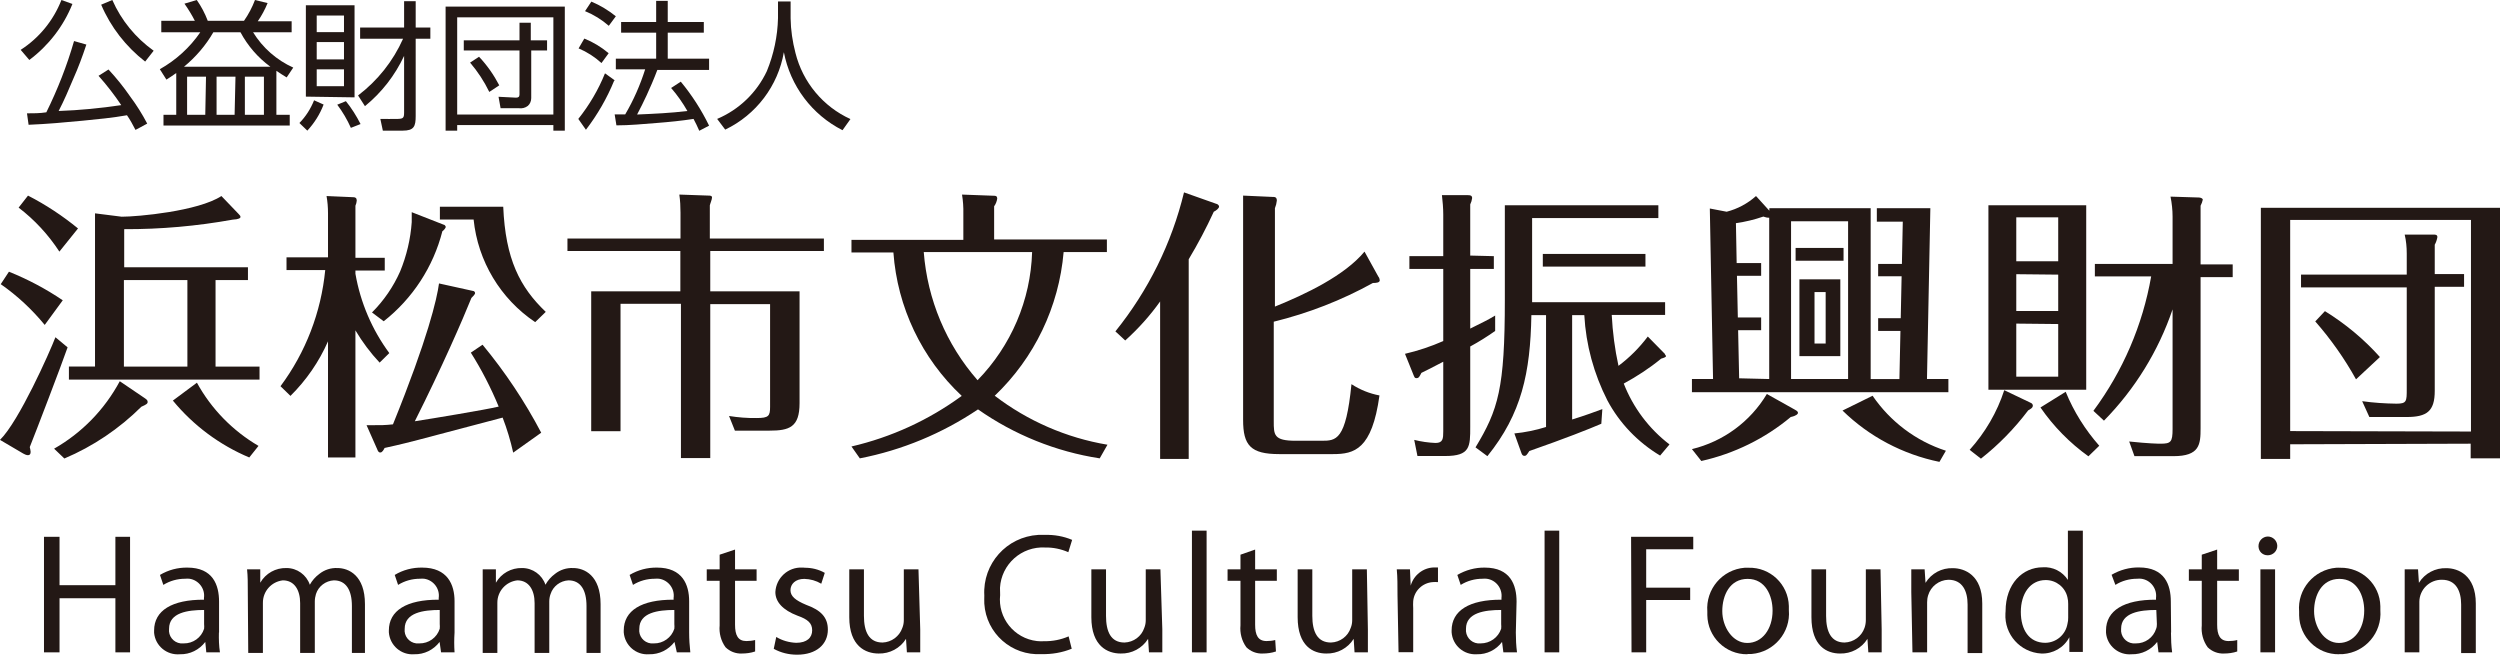 <?xml version="1.0" encoding="UTF-8"?><svg id="_レイヤー_2" xmlns="http://www.w3.org/2000/svg" viewBox="0 0 170.5 44.65"><defs><style>.cls-1{fill:#231815;stroke-width:0px;}</style></defs><g id="_レイヤー_1-2"><path class="cls-1" d="M4.06,36.61v3.3h3.81v-3.3h1v7.88h-1v-3.69h-3.81v3.69h-1.06v-7.88h1.06Z"/><path class="cls-1" d="M14.93,43.14c-.01.45,0,.9.07,1.35h-.93l-.07-.71h0c-.41.54-1.05.86-1.73.84-.89.08-1.68-.57-1.76-1.46,0-.05,0-.1,0-.16,0-1.36,1.22-2.11,3.4-2.1v-.12c.09-.63-.36-1.22-.99-1.31-.1-.01-.19-.01-.29,0-.53,0-1.04.14-1.49.42l-.23-.68c.57-.34,1.21-.51,1.87-.5,1.74,0,2.16,1.18,2.16,2.32v2.11ZM13.93,41.6c-1.13,0-2.4.18-2.4,1.28-.06.49.29.94.79,1,.07,0,.14,0,.21,0,.63.01,1.2-.39,1.39-1,.01-.11.01-.21,0-.32v-.96Z"/><path class="cls-1" d="M16.9,40.36c0-.59,0-1.06-.05-1.53h.9v.91h0c.37-.64,1.05-1.02,1.79-1,.72,0,1.36.46,1.59,1.14h0c.16-.29.38-.54.65-.74.35-.28.79-.42,1.23-.4.77,0,1.88.5,1.88,2.46v3.33h-.89v-3.2c0-1.1-.41-1.75-1.23-1.75-.56.03-1.05.4-1.22.93-.05.16-.08.34-.08.51v3.51h-1v-3.4c0-.9-.4-1.55-1.18-1.55-.78.09-1.37.75-1.36,1.54v3.41h-1l-.03-4.17Z"/><path class="cls-1" d="M31,43.14c-.03.45-.03.9,0,1.35h-.92l-.1-.71h0c-.41.54-1.05.86-1.73.84-.89.07-1.66-.6-1.73-1.49,0-.04,0-.09,0-.13,0-1.36,1.21-2.11,3.4-2.1v-.12c.09-.63-.36-1.22-.99-1.31-.1-.01-.19-.01-.29,0-.53,0-1.04.14-1.49.42l-.23-.68c.56-.34,1.21-.51,1.87-.5,1.74,0,2.21,1.17,2.21,2.29v2.14ZM30,41.6c-1.13,0-2.4.18-2.4,1.28-.06.49.29.94.79,1,.07,0,.14,0,.21,0,.63.01,1.2-.39,1.39-1,.01-.11.01-.21,0-.32v-.96Z"/><path class="cls-1" d="M32.92,40.36v-1.53h.9v.91h0c.37-.64,1.05-1.02,1.79-1,.72,0,1.36.46,1.59,1.14h0c.16-.29.38-.54.65-.74.35-.28.79-.42,1.24-.4.76,0,1.87.5,1.87,2.46v3.33h-.96v-3.2c0-1.1-.41-1.75-1.23-1.75-.56.03-1.05.4-1.22.93-.06.16-.09.34-.09.51v3.51h-1v-3.4c0-.9-.4-1.55-1.18-1.55-.78.09-1.37.75-1.36,1.54v3.41h-1v-4.17Z"/><path class="cls-1" d="M47,43.14c0,.45.03.9.08,1.35h-.92l-.16-.71h0c-.41.54-1.05.86-1.73.84-.89.07-1.66-.6-1.73-1.49,0-.04,0-.09,0-.13,0-1.36,1.21-2.11,3.4-2.1v-.12c.09-.63-.36-1.22-.99-1.31-.1-.01-.19-.01-.29,0-.53,0-1.04.14-1.49.42l-.23-.68c.57-.34,1.21-.51,1.87-.5,1.74,0,2.19,1.17,2.19,2.29v2.14ZM46,41.6c-1.13,0-2.4.18-2.4,1.28-.06.49.29.94.79,1,.07,0,.14,0,.21,0,.63.01,1.2-.4,1.39-1,.01-.11.01-.21,0-.32v-.96Z"/><path class="cls-1" d="M50.13,37.48v1.35h1.47v.78h-1.47v3c0,.71.2,1.11.77,1.11.2,0,.4-.02.6-.07v.78c-.29.1-.6.14-.91.14-.41.02-.82-.14-1.11-.43-.31-.43-.45-.96-.4-1.49v-3.04h-.88v-.78h.88v-1l1.05-.35Z"/><path class="cls-1" d="M52.94,43.44c.41.25.88.38,1.36.4.74,0,1.09-.36,1.09-.85s-.29-.75-1-1c-1-.38-1.51-.94-1.51-1.61.05-.97.87-1.72,1.84-1.67.05,0,.11,0,.16.01.48,0,.95.11,1.37.35l-.24.74c-.35-.21-.75-.32-1.16-.33-.61,0-.94.36-.94.77s.33.69,1.07,1c1,.36,1.48.85,1.48,1.69,0,1-.78,1.71-2.1,1.71-.56,0-1.1-.13-1.59-.4l.17-.81Z"/><path class="cls-1" d="M62.76,42.93v1.56h-.91l-.06-.92h0c-.4.64-1.11,1.02-1.87,1-.89,0-2-.5-2-2.48v-3.26h1v3.17c0,1.08.34,1.82,1.27,1.82.61-.02,1.15-.42,1.35-1,.07-.17.1-.35.1-.53v-3.46h1l.12,4.1Z"/><path class="cls-1" d="M73.1,44.24c-.66.27-1.37.39-2.08.37-2.02.12-3.76-1.41-3.89-3.44-.01-.19,0-.38,0-.56-.12-2.16,1.52-4,3.68-4.13.15,0,.3,0,.44,0,.64-.02,1.28.09,1.87.34l-.26.84c-.5-.22-1.04-.33-1.58-.32-1.61-.09-2.99,1.14-3.08,2.75,0,.16,0,.33.01.49-.17,1.56.95,2.96,2.51,3.14.16.02.33.02.49.01.57.01,1.14-.1,1.67-.33l.21.84Z"/><path class="cls-1" d="M79.27,42.93v1.56h-.91l-.06-.92h0c-.4.64-1.11,1.02-1.87,1-.89,0-2-.5-2-2.48v-3.26h1v3.17c0,1.08.33,1.82,1.26,1.82.62-.02,1.16-.42,1.35-1,.07-.17.1-.35.1-.53v-3.46h1l.13,4.1Z"/><path class="cls-1" d="M81.29,36.19h1v8.3h-1v-8.3Z"/><path class="cls-1" d="M85.6,37.48v1.35h1.48v.78h-1.48v3c0,.71.2,1.11.78,1.11.2,0,.4-.02.59-.07l.05.78c-.29.1-.6.14-.91.14-.41.02-.82-.14-1.11-.43-.31-.43-.45-.96-.4-1.49v-3.04h-.88v-.78h.88v-1l1-.35Z"/><path class="cls-1" d="M93.29,42.93v1.56h-.91l-.06-.92h0c-.4.64-1.11,1.02-1.87,1-.89,0-1.95-.5-1.95-2.48v-3.26h1v3.17c0,1.08.34,1.82,1.27,1.82.62-.02,1.16-.42,1.35-1,.07-.17.1-.35.1-.53v-3.46h1l.07,4.1Z"/><path class="cls-1" d="M95.31,40.6c0-.67,0-1.24-.05-1.77h.9l.05,1.11h0c.2-.71.84-1.22,1.58-1.24.09,0,.19,0,.28,0v1c-.12-.01-.24-.01-.36,0-.7.05-1.27.6-1.33,1.3-.01.16-.01.32,0,.48v3h-1l-.07-3.88Z"/><path class="cls-1" d="M103.38,43.14c0,.45.02.9.08,1.35h-.93l-.09-.71h0c-.4.54-1.04.86-1.72.84-.89.06-1.66-.61-1.72-1.5,0-.04,0-.08,0-.12,0-1.36,1.21-2.11,3.4-2.1v-.12c.08-.64-.37-1.23-1.01-1.31-.09-.01-.18-.01-.28,0-.53,0-1.04.14-1.49.42l-.23-.68c.57-.33,1.21-.51,1.87-.5,1.75,0,2.17,1.18,2.17,2.32l-.05,2.11ZM102.38,41.6c-1.12,0-2.4.18-2.4,1.28-.05.5.31.95.81,1,.06,0,.13,0,.19,0,.64,0,1.2-.4,1.4-1,.01-.11.01-.21,0-.32v-.96Z"/><path class="cls-1" d="M105.34,36.19h1v8.3h-1v-8.3Z"/><path class="cls-1" d="M111.24,36.61h4.24v.85h-3.21v2.62h3v.84h-3v3.57h-1l-.03-7.88Z"/><path class="cls-1" d="M119.17,44.62c-1.49.02-2.71-1.18-2.73-2.67,0-.08,0-.16,0-.24-.12-1.53,1.02-2.87,2.55-2.99.09,0,.17,0,.26,0,1.48-.04,2.71,1.13,2.75,2.61,0,.09,0,.19,0,.28.13,1.52-1.01,2.86-2.53,2.99-.09,0-.19.01-.28,0l-.02.02ZM119.17,43.85c1,0,1.72-.93,1.72-2.21,0-1-.48-2.16-1.7-2.16s-1.73,1.12-1.73,2.2.7,2.17,1.7,2.17h0Z"/><path class="cls-1" d="M128.33,42.93v1.56h-.91l-.06-.92h0c-.4.64-1.11,1.02-1.87,1-.89,0-1.95-.5-1.95-2.48v-3.26h1v3.17c0,1.08.34,1.82,1.26,1.82.62-.02,1.16-.42,1.36-1,.06-.17.09-.35.09-.53v-3.46h1l.08,4.1Z"/><path class="cls-1" d="M130.35,40.36v-1.53h.91l.06.92h0c.4-.65,1.11-1.03,1.87-1,.79,0,2,.47,2,2.41v3.38h-1v-3.31c0-.91-.34-1.69-1.31-1.69-.64.02-1.2.45-1.38,1.06-.05.16-.07.32-.07.48v3.41h-1l-.08-4.13Z"/><path class="cls-1" d="M142.05,36.19v8.27h-.92v-1h0c-.37.71-1.12,1.14-1.92,1.11-1.43-.08-2.52-1.3-2.44-2.73,0-.05,0-.1.01-.15,0-1.89,1.17-3,2.53-3,.69-.05,1.34.28,1.72.86h0v-3.36h1.02ZM141.05,41.19c0-.15-.01-.3-.05-.45-.15-.69-.77-1.18-1.48-1.18-1.07,0-1.7.94-1.7,2.17s.57,2.11,1.67,2.11c.75-.01,1.38-.55,1.51-1.29.04-.14.05-.28.05-.43v-.93Z"/><path class="cls-1" d="M148.06,43.14c0,.45.02.9.08,1.35h-.93l-.09-.71h0c-.41.54-1.06.86-1.74.84-.89.08-1.68-.58-1.75-1.47,0-.05,0-.1,0-.15,0-1.36,1.22-2.11,3.41-2.1v-.12c.08-.64-.37-1.23-1.01-1.31-.09-.01-.18-.01-.28,0-.52,0-1.04.14-1.48.42l-.26-.69c.57-.33,1.21-.51,1.87-.5,1.75,0,2.17,1.18,2.17,2.32l.02,2.12ZM147.06,41.6c-1.12,0-2.4.18-2.4,1.28-.05.5.31.95.81,1,.06,0,.13,0,.19,0,.63.01,1.2-.39,1.39-1,.04-.1.05-.21.05-.32l-.04-.96Z"/><path class="cls-1" d="M151.21,37.48v1.35h1.48v.78h-1.48v3c0,.71.2,1.11.78,1.11.2,0,.4-.02.59-.07v.78c-.29.1-.6.14-.91.14-.41.02-.82-.14-1.11-.43-.31-.43-.45-.96-.4-1.49v-3.04h-.88v-.78h.88v-1l1.05-.35Z"/><path class="cls-1" d="M154.65,37.87c-.34,0-.61-.26-.62-.6,0-.01,0-.02,0-.03,0-.35.28-.64.63-.65.35,0,.64.28.65.63s-.28.64-.63.65c0,0-.01,0-.02,0h-.01ZM154.16,44.49v-5.66h1v5.66h-1Z"/><path class="cls-1" d="M159.52,44.62c-1.49.02-2.7-1.18-2.72-2.66,0-.08,0-.17,0-.25-.13-1.52,1.01-2.86,2.53-2.99.09,0,.18-.01.27,0,1.48-.03,2.71,1.14,2.74,2.62,0,.09,0,.19,0,.28.12,1.53-1.02,2.87-2.55,2.99-.09,0-.17,0-.26,0h0ZM159.52,43.85c1,0,1.72-.93,1.72-2.21,0-1-.48-2.16-1.69-2.16s-1.73,1.12-1.73,2.2.69,2.17,1.69,2.17h0Z"/><path class="cls-1" d="M164,40.36v-1.53h.91l.06.92h0c.4-.65,1.12-1.03,1.88-1,.78,0,2,.47,2,2.41v3.38h-1v-3.31c0-.91-.34-1.69-1.31-1.69-.84-.01-1.53.66-1.54,1.5,0,.01,0,.03,0,.04v3.41h-1v-4.13Z"/><path class="cls-1" d="M4.61,23.69c-.38,1.1-2.18,5.81-2.58,6.8.03.11.05.22.06.33,0,.35-.34.21-.51.11l-1.58-.93c1.29-1.26,3.4-6,3.78-7l.83.69ZM3.05,22.16c-.87-1.06-1.88-2-3-2.78l.56-.85c1.29.52,2.52,1.17,3.67,1.95l-1.23,1.68ZM4.05,17.16c-.75-1.15-1.69-2.17-2.78-3l.64-.82c1.21.62,2.36,1.38,3.41,2.24l-1.27,1.58ZM9.88,27.16c.11.08.19.13.19.25s-.09.18-.43.33c-1.51,1.5-3.29,2.7-5.25,3.53l-.7-.67c1.9-1.08,3.45-2.68,4.48-4.6l1.71,1.16ZM14.7,25h3v.89H4.7v-.89h1.78v-10.45l1.82.23c1.08,0,5.21-.37,6.8-1.41l1.17,1.22c.1.1.13.14.13.21s-.11.16-.53.18c-2.44.44-4.92.66-7.4.65v2.6h8.44v.87h-2.21v5.9ZM12.78,19.1h-4.33v5.9h4.33v-5.9ZM13.43,26.1c.98,1.79,2.44,3.28,4.2,4.31l-.63.79c-2.02-.85-3.81-2.18-5.21-3.88l1.64-1.22Z"/><path class="cls-1" d="M25.89,24.73c-.63-.67-1.18-1.41-1.65-2.2v8.67h-1.87v-7.92c-.61,1.39-1.48,2.65-2.56,3.72l-.68-.66c1.72-2.31,2.77-5.05,3.05-7.92h-2.64v-.87h2.83v-3c0-.4-.03-.79-.1-1.18l1.84.08c.13,0,.22.06.22.23-.01.12-.04.24-.09.35v3.55h2v.87h-2v.22c.34,1.96,1.13,3.81,2.31,5.41l-.66.65ZM32.25,19.84c.07,0,.15.06.15.15s-.17.25-.25.33c-.6,1.49-2,4.71-3.86,8.41,1.17-.18,4.85-.79,5.72-1-.53-1.28-1.16-2.51-1.9-3.68l.8-.54c1.54,1.86,2.88,3.87,4,6l-1.91,1.36c-.18-.81-.42-1.61-.72-2.39l-5.76,1.52c-1.38.36-1.9.46-2.29.55-.06.12-.16.31-.29.31s-.17-.11-.21-.21l-.73-1.65c1.11,0,1.21,0,1.8-.06,2.38-5.87,3-8.56,3.14-9.61l2.31.51ZM30.25,15.32c.07,0,.15.1.15.16s-.13.23-.23.29c-.62,2.43-2.03,4.59-4,6.14l-.8-.6c.81-.81,1.46-1.76,1.92-2.8.44-1.07.71-2.21.79-3.36v-.68l2.17.85ZM34.32,14.09c.15,3.59,1.14,5.5,2.9,7.18l-.72.7c-2.37-1.59-3.91-4.16-4.2-7h-2.3v-.87h4.32Z"/><path class="cls-1" d="M56.19,16.27v.85h-7.75v2.75h6.09v7.63c0,1.64-.7,1.87-2.06,1.87h-2.35l-.4-1c.62.1,1.25.15,1.88.14.83,0,.92-.14.92-.77v-7h-4.08v10.5h-2v-10.52h-4.12v8.69h-2v-9.54h6.08v-2.75h-7.7v-.85h7.71v-1.76c0-.41-.02-.83-.08-1.24l2,.07c.08,0,.23,0,.23.13s-.14.46-.15.54v2.26h7.78Z"/><path class="cls-1" d="M75,31.26c-2.99-.46-5.83-1.61-8.3-3.34-2.44,1.64-5.18,2.78-8.06,3.34l-.57-.81c2.71-.63,5.27-1.8,7.52-3.45-2.73-2.56-4.39-6.05-4.66-9.78h-2.86v-.86h7.63v-1.79c.01-.44-.02-.87-.09-1.3l2.17.08c.1,0,.23,0,.23.2-.03.19-.1.37-.21.52v2.26h7.69v.86h-2.95c-.32,3.73-1.99,7.22-4.7,9.8,2.25,1.72,4.89,2.87,7.69,3.34l-.53.93ZM63,17.19c.25,3.23,1.53,6.3,3.67,8.74,2.29-2.35,3.62-5.46,3.72-8.74h-7.39Z"/><path class="cls-1" d="M81.07,31.3h-1.95v-10.74c-.69.97-1.49,1.86-2.38,2.66l-.67-.62c2.24-2.78,3.84-6.01,4.68-9.48l2.2.78c.05,0,.19.08.19.19s-.19.27-.36.35c-.51,1.11-1.08,2.19-1.71,3.24v13.62ZM94,18.86c.06.07.09.16.1.25,0,.16-.21.19-.47.19-2.13,1.18-4.4,2.06-6.76,2.64v6.79c0,.93,0,1.33,1.49,1.33h1.76c1,0,1.67,0,2.05-3.86.58.38,1.23.64,1.91.77-.51,3.69-1.72,4-3.16,4h-3.68c-1.95,0-2.46-.6-2.46-2.33v-15.3l2,.09c.15,0,.3,0,.3.25-.02.18-.06.35-.13.52v6.71c2.1-.85,4.75-2.11,6.11-3.75l.94,1.7Z"/><path class="cls-1" d="M101.88,17.47v.87h-1.61v4.07c.93-.47,1.08-.52,1.7-.89v1.05c-.55.39-1.11.74-1.7,1.06v5.47c0,1.37,0,2-1.72,2h-1.88l-.22-1.1c.48.12.96.19,1.45.21.51,0,.53-.29.53-.8v-4.74c-.74.39-1.12.58-1.49.76-.12.23-.17.36-.33.36s-.14-.1-.19-.17l-.6-1.49c.9-.21,1.77-.5,2.61-.87v-4.92h-2.31v-.87h2.31v-2.84c0-.44-.04-.88-.09-1.32h1.76c.13,0,.3,0,.3.2-.02.15-.06.29-.13.43v3.49l1.61.04ZM113.54,24.13c0,.06.08.1.08.16s-.12.11-.33.17c-.79.65-1.65,1.21-2.55,1.7.64,1.64,1.72,3.08,3.12,4.15l-.64.76c-1.52-.91-2.77-2.21-3.6-3.77-.92-1.81-1.46-3.78-1.57-5.81h-.83v7.12c.87-.27,1.61-.54,2.06-.71l-.07,1c-.86.37-2.45,1-4.91,1.86-.19.29-.22.33-.34.33s-.17-.1-.21-.22l-.47-1.31c.73-.07,1.46-.22,2.16-.44v-7.63h-1c-.07,3.93-.66,6.72-3,9.62l-.81-.6c1.55-2.57,2-4,2-10.07v-6.44h10.47v.87h-8.61v5.74h9.07v.87h-3.64c.06,1.17.21,2.33.46,3.47.76-.57,1.43-1.24,2-2l1.16,1.18ZM112.22,18.18h-7v-.86h7v.86Z"/><path class="cls-1" d="M122.41,27.94c.21.11.21.17.21.23s-.11.19-.49.27c-1.76,1.47-3.86,2.5-6.1,3l-.64-.81c2.14-.52,3.98-1.87,5.11-3.76l1.91,1.07ZM129.54,25.85l.07-3.28h-1.52v-.87h1.54l.06-2.86h-1.6v-.84h1.62l.06-2.88h-1.77v-.92h3.65l-.23,11.65h1.46v.9h-17.49v-.9h1.44l-.22-11.63,1.15.22c.74-.19,1.43-.56,2-1.07l.91,1v-.17h6.91v11.65h1.96ZM120.66,25.85v-11c-.14,0-.27-.03-.4-.08-.61.21-1.23.36-1.87.45l.05,2.72h1.67v.87h-1.65l.06,2.84h1.59v.87h-1.57l.07,3.28,2.05.05ZM126.04,25.85v-10.76h-3.89v10.76h3.89ZM125.73,17.78h-3.27v-.87h3.27v.87ZM125.51,24.29h-2.79v-5.24h2.79v5.24ZM124.51,19.92h-.76v3.51h.76v-3.51ZM127.71,26.99c1.21,1.77,2.96,3.09,5,3.75l-.44.76c-2.49-.51-4.79-1.72-6.61-3.5l2.05-1.01Z"/><path class="cls-1" d="M138.51,27.48c.07.03.12.09.13.17,0,.16-.13.23-.32.34-.93,1.23-2.01,2.34-3.22,3.29l-.77-.6c1.06-1.18,1.87-2.56,2.36-4.07l1.82.87ZM142.28,14v12.58h-6.67v-12.58h6.67ZM140.37,17.82v-3h-2.86v3h2.86ZM137.51,18.7v2.51h2.86v-2.48l-2.86-.03ZM137.51,22.07v3.62h2.86v-3.59l-2.86-.03ZM140.88,26.72c.55,1.35,1.33,2.59,2.29,3.68l-.74.72c-1.27-.91-2.38-2.04-3.27-3.33l1.72-1.07ZM142.77,28.02c2.01-2.71,3.36-5.85,3.94-9.17h-3.84v-.85h5.3v-3.22c0-.46-.05-.92-.14-1.37l1.93.06c.12,0,.27.06.27.15-.03.14-.08.28-.15.41v4h2.19v.87h-2.19v10.31c0,1.1-.06,1.9-1.85,1.9h-2.66l-.36-1c1.33.14,1.95.15,2.14.15.7,0,.82-.11.82-1v-8.16c-.97,2.85-2.57,5.44-4.68,7.59l-.72-.67Z"/><path class="cls-1" d="M156.19,30.3v1h-2V14.17h16.31v17.09h-2v-1l-12.31.04ZM168.52,29.43v-14.43h-12.33v14.4l12.33.03ZM164.14,17.29c0-.43-.04-.87-.14-1.29h2c.08,0,.23,0,.23.17-.03.18-.09.36-.18.52v2h2v.87h-2v7.1c0,1.39-.54,1.78-1.92,1.78h-2.54l-.49-1.08c.78.11,1.56.16,2.34.17.7,0,.7-.16.7-1v-6.93h-7.21v-.87h7.21v-1.44ZM160.68,25.87c-.78-1.41-1.72-2.74-2.78-3.95l.66-.7c1.39.86,2.66,1.91,3.75,3.13l-1.63,1.52Z"/><path class="cls-1" d="M9.9,4.2c-1.31-1.02-2.35-2.35-3-3.88l.76-.32c.61,1.39,1.59,2.58,2.82,3.46l-.58.74ZM2,4.09l-.59-.69c1.26-.81,2.23-2,2.78-3.4l.75.27c-.61,1.52-1.63,2.84-2.94,3.82ZM9.24,8.86c-.18-.35-.37-.7-.58-1-1,.18-2,.27-3,.37-1.24.12-2.47.23-3.71.28l-.11-.78c.43,0,.88,0,1.32-.07.77-1.56,1.41-3.19,1.89-4.86l.84.24c-.26.79-.55,1.57-.89,2.33-.31.74-.63,1.49-1,2.2,1.43-.05,2.86-.19,4.27-.4-.47-.7-.99-1.37-1.55-2l.68-.43c.53.57,1.03,1.19,1.47,1.83.44.59.83,1.21,1.17,1.86l-.8.43Z"/><path class="cls-1" d="M18.44,4.55h-5.89c.8-.66,1.48-1.45,2-2.35h1.85c.5.93,1.19,1.73,2.04,2.35ZM20,4.61c-1.13-.51-2.09-1.35-2.74-2.41h2.63v-.75h-2.31c.27-.39.49-.8.67-1.24l-.86-.21c-.19.5-.44.98-.75,1.42h-2.47c-.19-.5-.44-.98-.75-1.42l-.84.25c.26.37.5.76.71,1.17h-2.29v.78h2.66c-.71,1.04-1.66,1.9-2.76,2.52l.45.71c.22-.14.45-.29.67-.45v2.85h-.87v.73h8.61v-.73h-.91v-3c.23.16.47.31.7.45l.45-.67ZM18,7.83h-1.3v-2.6h1.3v2.6ZM16,7.83h-1.23v-2.6h1.29l-.06,2.6ZM14,7.83h-1.24v-2.6h1.29l-.05,2.6Z"/><path class="cls-1" d="M23.46,2.19h-1.86v-1.13h1.86v1.13ZM29.35,2.64v-.76h-1V.08h-.79v1.8h-3v.76h2.93c-.68,1.53-1.74,2.86-3.07,3.87l.47.73c1.14-.93,2.05-2.1,2.67-3.43v3.86c0,.37-.06.43-.44.44s-.79,0-1.18,0l.17.8h1.35c.78,0,.89-.29.89-1V2.64h1ZM24.18,6.64V.36h-3.32v6.23l3.32.05ZM24.59,8.46c-.28-.55-.61-1.08-1-1.56l-.59.24c.37.49.68,1.02.93,1.58l.66-.26ZM22.07,7.13l-.65-.29c-.23.58-.57,1.11-1,1.55l.54.52c.48-.52.86-1.12,1.11-1.78ZM23.46,4.05h-1.86v-1.18h1.86v1.18ZM23.46,5.88h-1.86v-1.15h1.86v1.15Z"/><path class="cls-1" d="M37.74,7.81h-6.56V1.18h6.56v6.63ZM38.52,8.91V.45h-8.13v8.46h.79v-.38h6.56v.38h.78ZM37.31,3.44v-.69h-1.11v-1.2h-.77v1.2h-3.8v.69h3.8v3c0,.17-.08.22-.24.22l-1.19-.06.14.78h1.24c.22.03.44-.02.62-.16.15-.13.23-.33.23-.53v-3.25h1.08ZM34.05,5.82c-.37-.71-.83-1.37-1.38-1.95l-.61.4c.52.61.96,1.28,1.31,2l.68-.45Z"/><path class="cls-1" d="M41.51,3.63c-.5-.42-1.06-.76-1.66-1l-.39.67c.57.24,1.1.58,1.56,1l.49-.67ZM48.36,8.57c-.52-1.07-1.17-2.08-1.93-3l-.66.43c.42.48.79,1.01,1.11,1.57-1.14.14-2.28.19-3.43.24.23-.43.44-.86.65-1.31s.51-1.14.73-1.73h3.53v-.77h-2.82v-1.77h2.46v-.73h-2.46V.06h-.79v1.44h-2.39v.73h2.39v1.77h-2.75v.73h2c-.34,1.07-.79,2.1-1.36,3.07h-.72l.12.75c.91,0,1.82-.09,2.72-.16s1.7-.15,2.54-.28c.14.26.27.53.39.81l.67-.35ZM42,1.11c-.51-.41-1.07-.75-1.67-1l-.43.65c.59.24,1.14.58,1.62,1l.48-.65ZM41.94,5.49l-.68-.49c-.45,1.12-1.07,2.17-1.82,3.11l.52.74c.79-1.03,1.44-2.16,1.93-3.36h.05Z"/><path class="cls-1" d="M57.46,8.88c-2.09-1.06-3.56-3.02-4-5.32-.4,2.3-1.89,4.27-4,5.28l-.55-.73c1.49-.63,2.7-1.79,3.39-3.26.47-1.15.73-2.37.76-3.61V.1h.86v1.15c.01.8.13,1.59.33,2.36.5,2,1.88,3.66,3.75,4.51l-.54.76Z"/></g></svg>